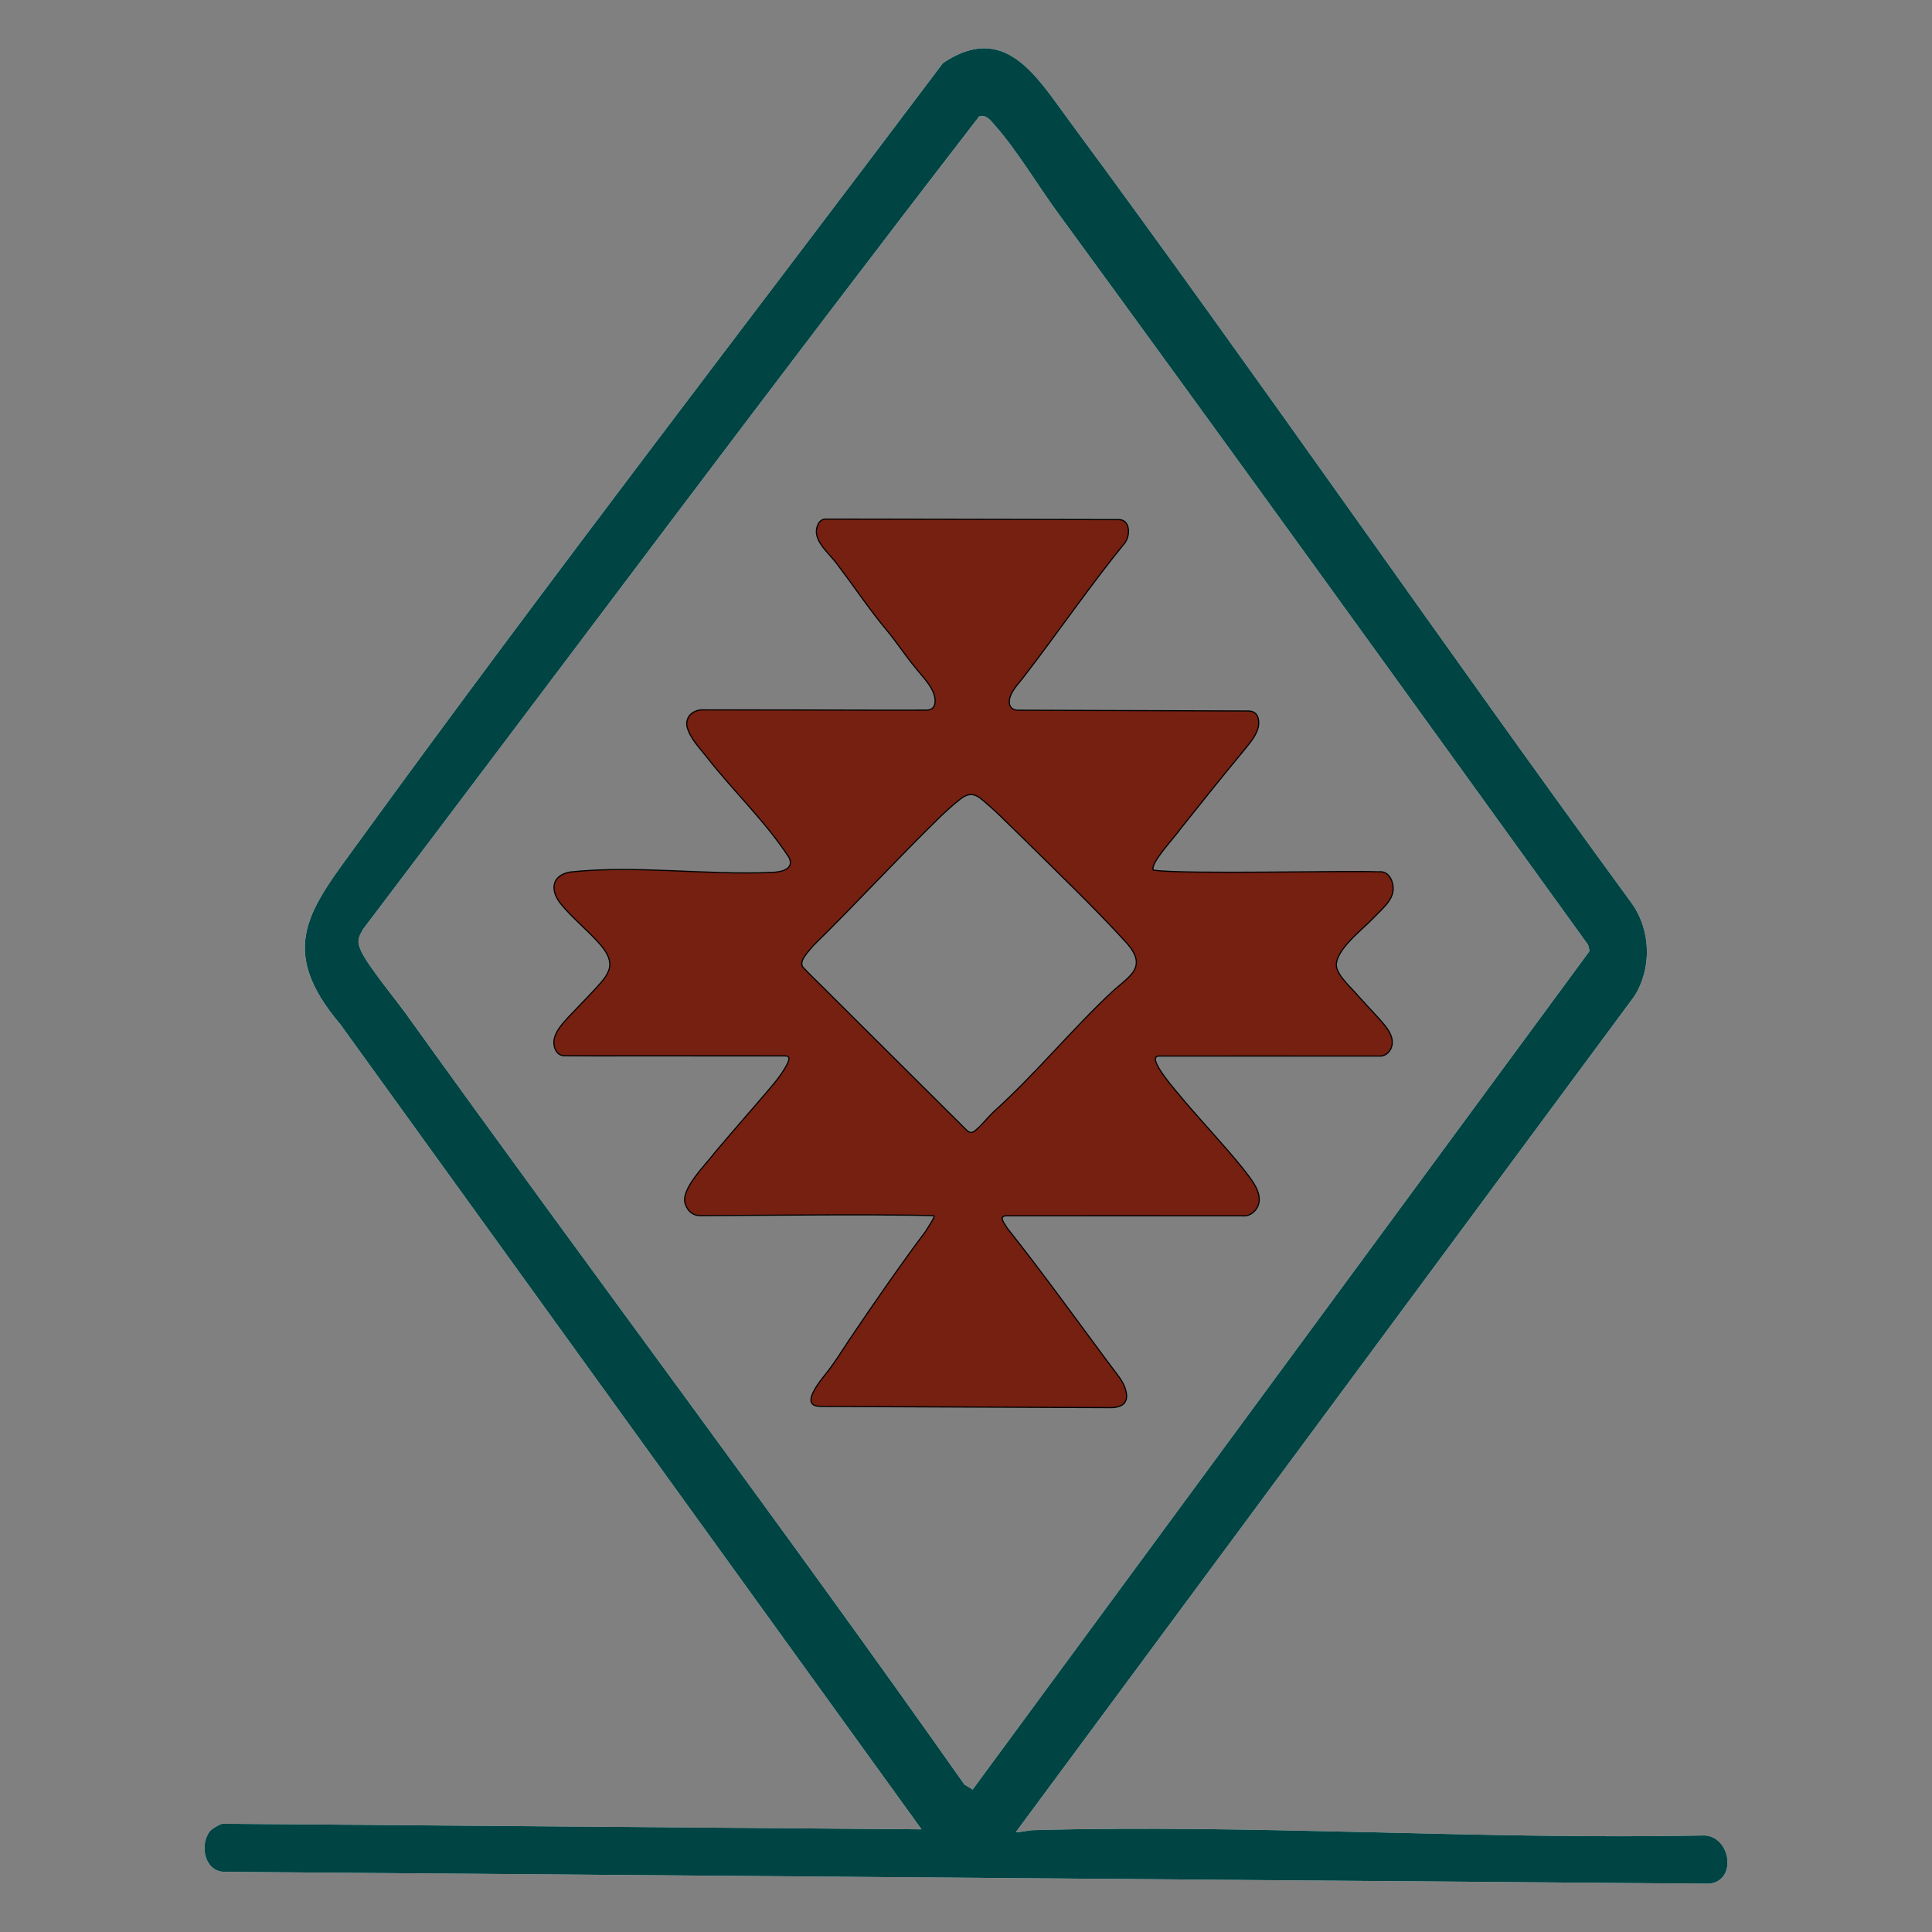 <svg viewBox="0 0 2000 2000" xmlns="http://www.w3.org/2000/svg" data-name="Layer 1" id="Layer_1">
  <rect x="0" y="0" width="2000" height="2000" fill="#808080" stroke="none"/>
  <defs>
    <style>
      .cls-1 {
        fill: #f7f7f7;
      }

      .cls-2 {
        fill: #752011;
        stroke: #000;
        stroke-miterlimit: 10;
        stroke-width: 1.19px;
      }

      .cls-3 {
        fill: #044;
      }
    </style>
  </defs>
  <g>
    <path d="M953.97,1893.72l-601.64-833.34c-67.11-79.1-30.97-119.84,18.7-188.28,197.47-272.05,403.18-538.59,605.14-806.84,63.99-42.97,96.68,13.7,130.75,59.86,197.45,267.49,386.27,542.02,582.59,810.42,19.52,27.87,20.61,66.99,2.3,95.82l-640.12,865.12c6.24.4,11.82-1.75,18.12-1.92,229.12-6.21,462.4,9.98,691.95,5.56,29.48-2.1,37.86,47.23,7.29,49.88l-1537.07-12.29c-20.07-.42-25.75-27.41-14.86-41.88,1.95-2.6,11.14-7.9,13.43-7.88l723.41,5.78ZM1013.56,120.59c-214.86,278.38-425.07,560.57-637.47,840.97-5.52,9.25-6.87,13.18-2.03,23.47,7.23,15.38,35.63,49.75,47.3,66.01,191.14,266.36,388.24,528.18,577.04,796.37l8.5,5.11,638.63-868.05-1.56-6.41c-182.6-252.91-365.11-506.3-549.05-757.95-20.47-28.01-41.97-64.23-64.54-89.8-4.41-4.99-9.18-12.2-16.82-9.73Z" class="cls-1" data-name="DIAMOND BAR" id="DIAMOND_BAR"></path>
    <path d="M849.32,1455.89c-15.97-.2-11.3-12.98,5.64-33.8,8.81-10.83,16.34-23.35,24.13-34.97,22.07-32.91,55.7-81.47,79.06-112.36,3.53-5.84,10.73-16.18,8.33-16.26-60.94-1.96-209.83-.01-240.2-.07-7.93.41-14.21-3.66-17.1-12.62-4.34-15.37,21.43-40.11,30.9-52.79,16.54-19.67,34.05-39.58,50.62-58.94,8.66-10.19,18.76-21.33,24.54-33.25,2.49-5.39,2.06-7.81-2.62-7.77-7.63-.05-23.86-.01-44.34-.03-62.61-.14-159.01.18-184.73-.13-8.44-.52-11.97-11.28-9.33-19.37,2.49-7.86,8.62-14.43,14.11-20.53,9.61-10.25,18.41-18.98,27.67-29.05,5.01-5.6,10.78-11.27,13.69-18.23,5.05-11.27-2.94-22.18-10.33-30.22-11.86-13.13-26.57-25.04-38.01-38.85-11.94-14.09-11.27-30.22,8.79-33.92,67.76-7.35,140.7,3.44,209.04.35,9.19-.25,23.31-3.13,17.79-15.11-23.75-36.84-57.79-69.02-84.88-103.72-7.72-10.02-18.51-20.5-21.1-33.09-1.13-10.91,8.11-16.79,17.36-16.31,6.96,0,20.42.02,37.59.05,52.46-.11,144.95.44,193.11.21,4.65,0,8.28-2.24,8.88-7.5,1.4-13.64-12.31-26.16-20.23-36.39-11.14-13.36-19.28-26.29-29.77-38.86-18.06-21.49-33.63-45.22-50.82-67.6-8.65-12.71-29.17-26.71-19.43-43.5,2.39-3.28,4.87-4.03,7.91-3.9,42.35.12,264.26.37,302.83.53,11.3.11,11.93,15.57,6.35,23.73-36.44,44.61-69.28,92.83-104.7,138.63-5.73,7.78-15.73,17.12-15.23,27.09.24,5.34,4.25,7.8,8.84,7.86,8.68.09,30.83.11,58.58.21,53.79.09,131.06.5,180.23.59,7.02.19,10.99,4.69,10.5,13.82-.92,10.2-9.22,19.3-15.53,27.26-22.15,26.7-44.31,54.32-65.87,81.47-5.27,7.88-31.87,35.83-27.61,42.28,35.55,4.49,197.64.25,233.23,1.68,7.47-.87,12.34,4.31,14.24,11.5,3.74,15.04-7.38,23.63-19.19,35.74-11.59,12.44-40.41,33.67-38.81,50.65,1.64,10.48,15.55,22.11,23.19,31.29,6.95,7.69,14.1,15.33,21.35,23.23,6.44,7.42,13.21,15.08,13.24,23.56.46,7.73-5.68,15.37-13.55,14.74-28.79.05-169.84-.11-227.51-.02-16.44-.43,21.5,40.77,25.22,45.82,19.77,23.25,41.92,46.68,61.12,70.37,7.28,9.73,17.22,20.65,17.06,32.74-.08,8.97-8.14,17.43-17.05,16.48-31.98.04-216.46-.14-245.27,0-8.05.46-.99,8.64,1.72,13.12,39.99,50.36,77.18,102.75,115.79,154.12,2.01,2.67,4.54,7.22,5.57,10.05,5.59,15.42-1.55,20.83-13.4,21.27l-301.62-1.24ZM1166.95,976.86c-34.88-38.33-74.11-75.64-110.95-112.17-13.58-13.05-26.25-26.37-41.19-38.37-7.74-5.78-13.74-4.59-21.02,1.13-7.66,6-15.67,13.45-22.85,20.37-43.49,42.67-85.01,87.98-128.72,130.77-4.89,6.01-15.55,16.07-11.16,22.44,6.23,6.95,16.7,16.62,32.58,32.68,34.73,34.61,116.7,115.93,136.43,135.65,2.61,2.74,5.37,4.22,8.95,1.43,6.67-5.26,13.17-13.81,19.98-20.25,43.05-38.68,81.73-86.3,124.01-125.48,17.5-15.19,34.19-24.43,14.23-47.84l-.29-.34Z" class="cls-1" data-name="AZTEC SYMBOL" id="AZTEC_SYMBOL"></path>
  </g>
  <g>
    <path d="M953.97,1893.72l-601.64-833.34c-67.11-79.1-30.97-119.84,18.7-188.28,197.47-272.05,403.18-538.59,605.14-806.84,63.99-42.97,96.68,13.7,130.75,59.86,197.45,267.49,386.27,542.02,582.59,810.42,19.52,27.87,20.61,66.99,2.3,95.82l-640.12,865.12c6.24.4,11.82-1.75,18.12-1.92,229.12-6.21,462.4,9.98,691.95,5.56,29.48-2.1,37.86,47.23,7.29,49.88l-1537.07-12.29c-20.07-.42-25.75-27.41-14.86-41.88,1.95-2.6,11.14-7.9,13.43-7.88l723.41,5.78ZM1013.56,120.59c-214.86,278.38-425.07,560.57-637.47,840.97-5.52,9.25-6.87,13.18-2.03,23.47,7.23,15.38,35.63,49.75,47.3,66.01,191.14,266.36,388.24,528.18,577.04,796.37l8.5,5.11,638.63-868.05-1.56-6.41c-182.6-252.91-365.11-506.3-549.05-757.95-20.47-28.01-41.97-64.23-64.54-89.8-4.41-4.99-9.18-12.2-16.82-9.73Z" class="cls-3" data-name="DIAMOND BAR" id="DIAMOND_BAR-2"></path>
    <path d="M849.32,1455.89c-15.97-.2-11.3-12.98,5.64-33.8,8.81-10.83,16.34-23.35,24.13-34.97,22.07-32.91,55.7-81.47,79.06-112.36,3.53-5.84,10.73-16.18,8.33-16.26-60.94-1.96-209.83-.01-240.2-.07-7.93.41-14.21-3.66-17.1-12.62-4.34-15.37,21.43-40.11,30.9-52.79,16.54-19.67,34.05-39.58,50.62-58.94,8.66-10.19,18.76-21.33,24.54-33.25,2.49-5.39,2.06-7.81-2.62-7.77-7.63-.05-23.86-.01-44.34-.03-62.61-.14-159.01.18-184.73-.13-8.44-.52-11.97-11.28-9.33-19.37,2.49-7.86,8.62-14.43,14.11-20.53,9.61-10.25,18.41-18.98,27.67-29.05,5.01-5.6,10.78-11.27,13.69-18.23,5.05-11.27-2.94-22.18-10.33-30.22-11.86-13.13-26.57-25.04-38.01-38.85-11.94-14.09-11.27-30.22,8.79-33.92,67.76-7.35,140.7,3.44,209.04.35,9.19-.25,23.31-3.13,17.79-15.11-23.75-36.84-57.79-69.02-84.88-103.72-7.72-10.02-18.51-20.5-21.1-33.09-1.13-10.91,8.11-16.79,17.36-16.31,6.96,0,20.42.02,37.59.05,52.46-.11,144.95.44,193.11.21,4.65,0,8.28-2.24,8.88-7.5,1.4-13.64-12.31-26.16-20.23-36.39-11.14-13.36-19.28-26.29-29.77-38.86-18.06-21.49-33.63-45.22-50.82-67.6-8.65-12.71-29.17-26.71-19.43-43.5,2.39-3.28,4.87-4.03,7.91-3.9,42.35.12,264.26.37,302.83.53,11.3.11,11.93,15.57,6.35,23.73-36.44,44.61-69.28,92.83-104.7,138.63-5.73,7.78-15.73,17.12-15.23,27.09.24,5.34,4.25,7.8,8.84,7.86,8.68.09,30.83.11,58.58.21,53.79.09,131.06.5,180.23.59,7.02.19,10.99,4.69,10.5,13.82-.92,10.2-9.22,19.3-15.53,27.26-22.15,26.7-44.31,54.32-65.87,81.47-5.27,7.88-31.87,35.83-27.61,42.28,35.55,4.49,197.64.25,233.23,1.68,7.47-.87,12.34,4.31,14.24,11.5,3.74,15.04-7.38,23.63-19.19,35.74-11.59,12.44-40.41,33.67-38.81,50.65,1.64,10.48,15.55,22.11,23.19,31.29,6.95,7.69,14.1,15.33,21.35,23.23,6.44,7.42,13.21,15.08,13.24,23.56.46,7.73-5.68,15.37-13.55,14.74-28.79.05-169.84-.11-227.51-.02-16.44-.43,21.5,40.77,25.22,45.82,19.77,23.25,41.92,46.68,61.12,70.37,7.28,9.73,17.22,20.65,17.06,32.74-.08,8.97-8.14,17.43-17.05,16.48-31.98.04-216.46-.14-245.27,0-8.05.46-.99,8.64,1.72,13.12,39.99,50.36,77.18,102.75,115.79,154.12,2.01,2.67,4.54,7.22,5.57,10.05,5.59,15.42-1.55,20.83-13.4,21.27l-301.62-1.24ZM1166.95,976.86c-34.88-38.33-74.11-75.64-110.95-112.17-13.58-13.05-26.25-26.37-41.19-38.37-7.74-5.78-13.74-4.59-21.02,1.13-7.66,6-15.67,13.45-22.85,20.37-43.49,42.67-85.01,87.98-128.72,130.77-4.89,6.01-15.55,16.07-11.16,22.44,6.23,6.95,16.7,16.62,32.58,32.68,34.73,34.61,116.7,115.93,136.43,135.65,2.61,2.74,5.37,4.22,8.95,1.43,6.67-5.26,13.17-13.81,19.98-20.25,43.05-38.68,81.73-86.3,124.01-125.48,17.5-15.19,34.19-24.43,14.23-47.84l-.29-.34Z" class="cls-2" data-name="AZTEC SYMBOL" id="AZTEC_SYMBOL-2"></path>
  </g>
</svg>